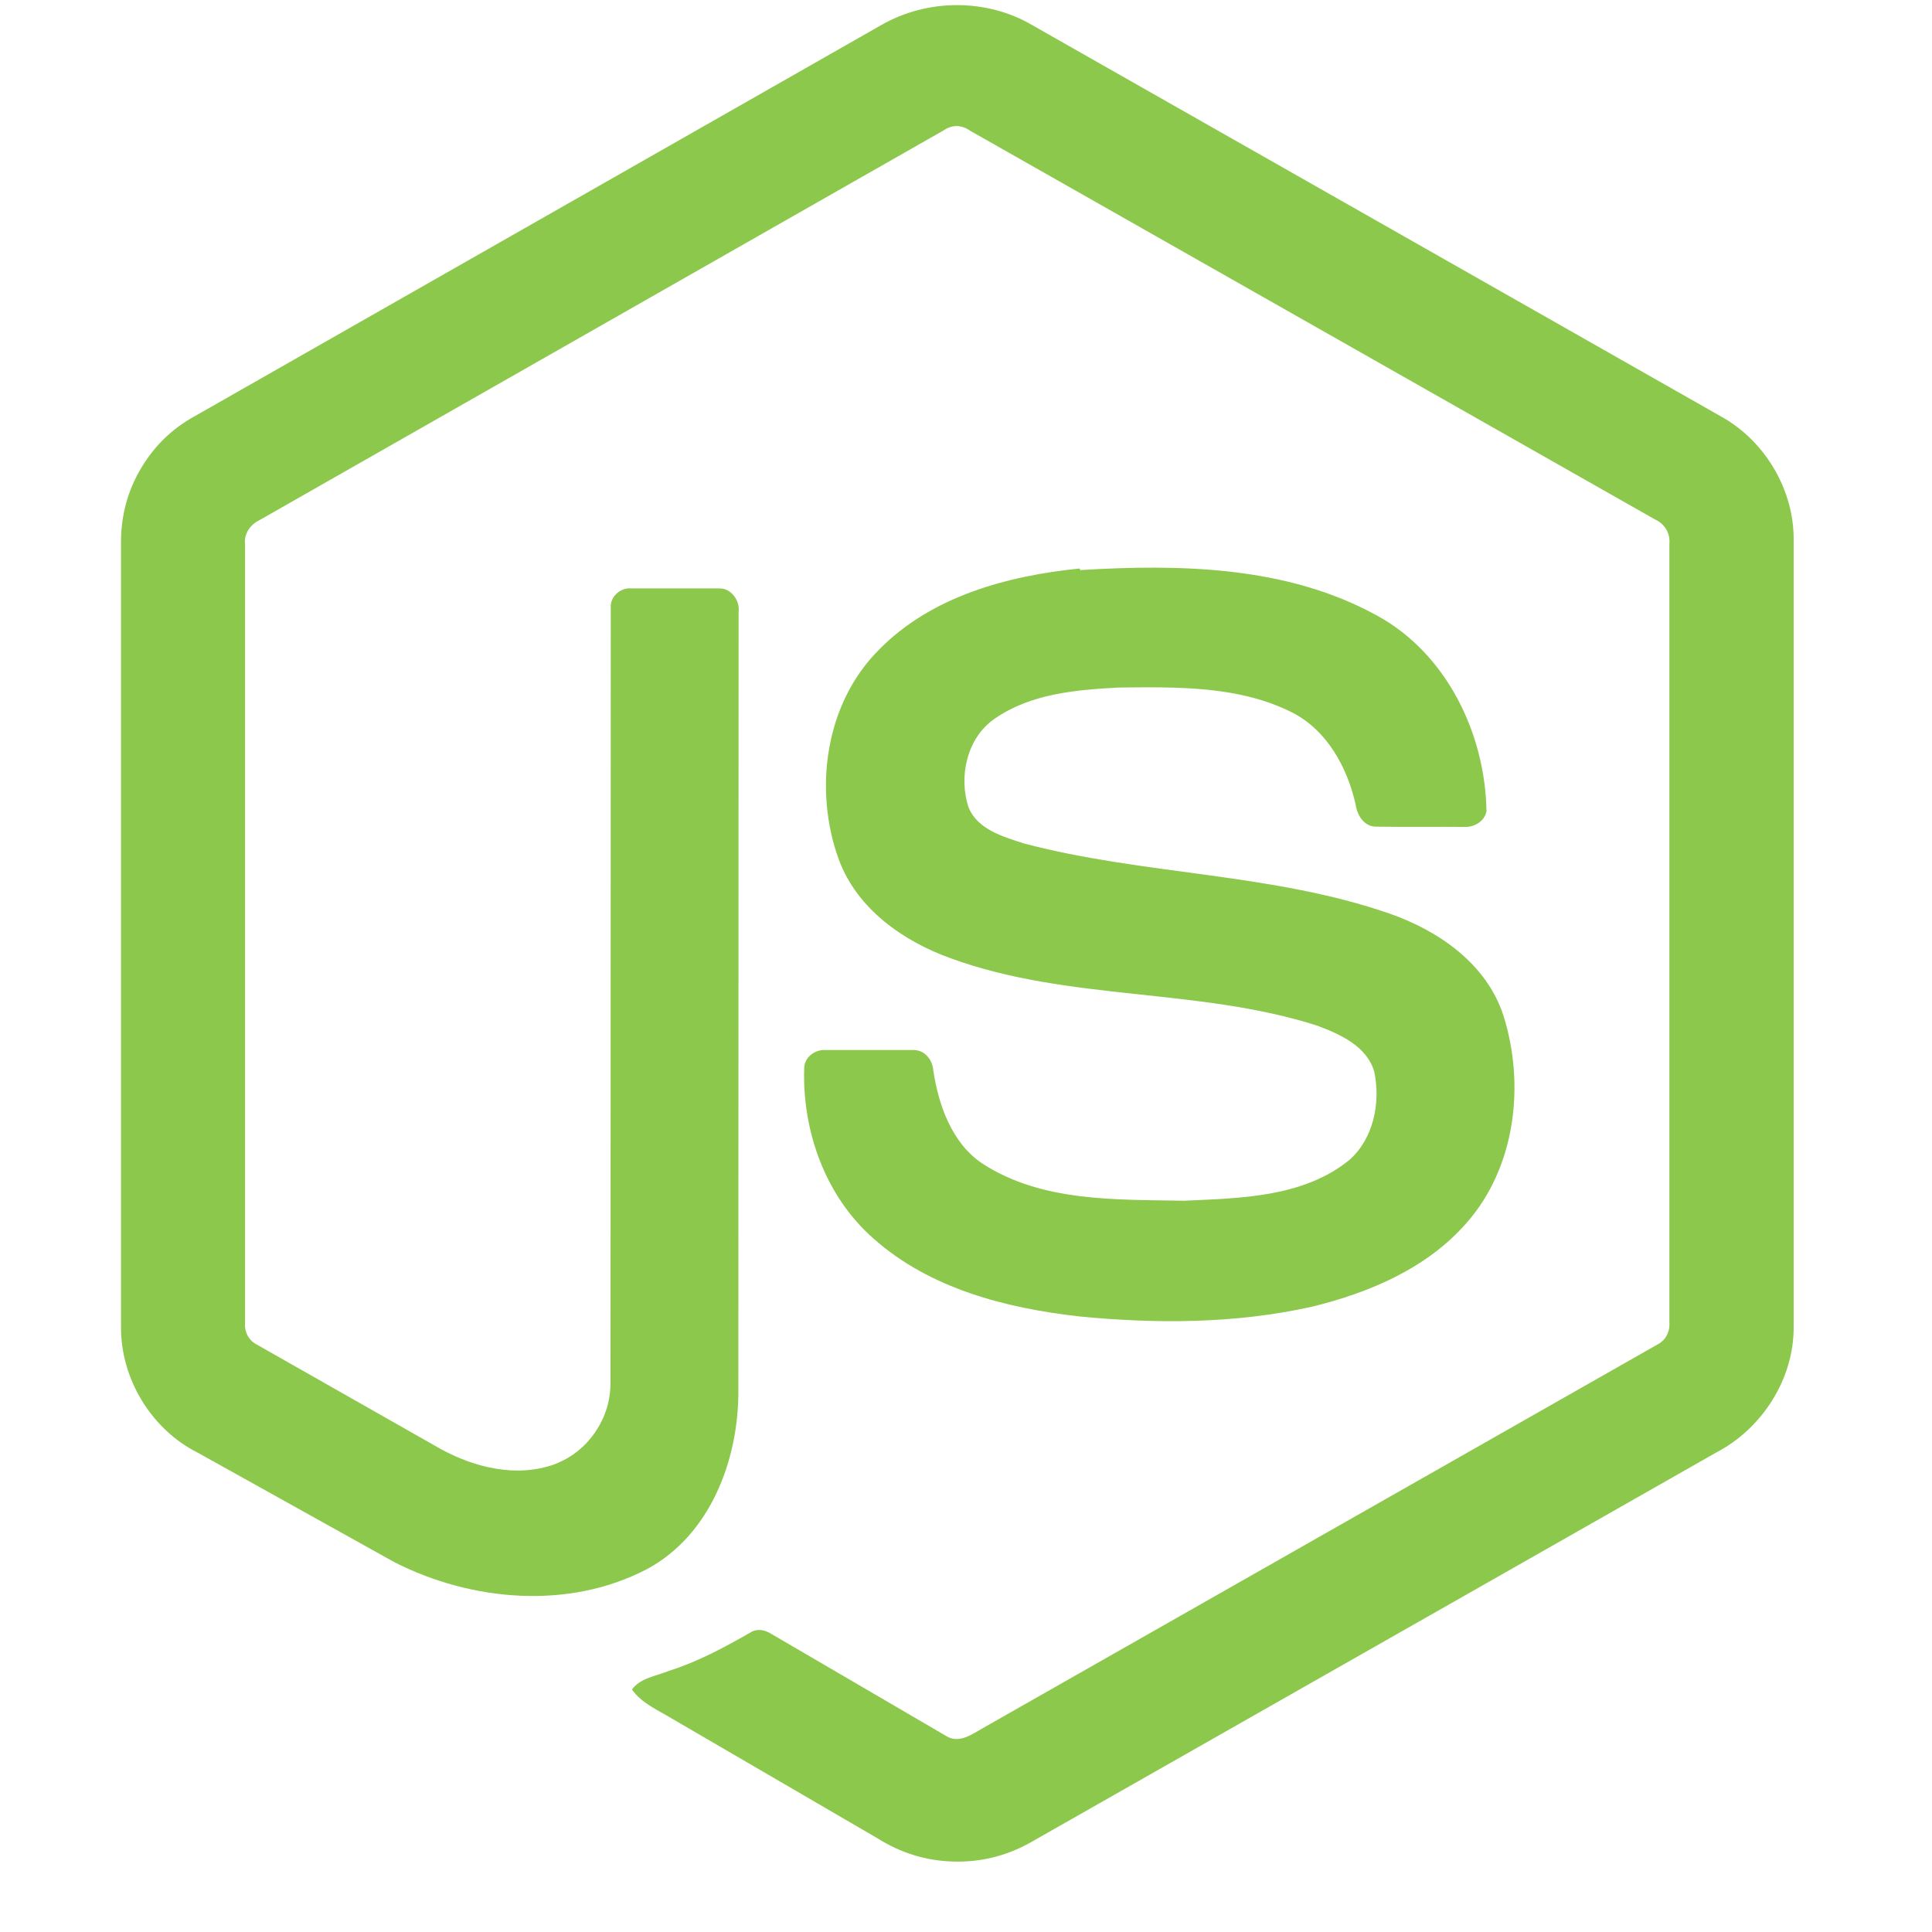 <svg xmlns="http://www.w3.org/2000/svg" xmlns:xlink="http://www.w3.org/1999/xlink" width="40" zoomAndPan="magnify" viewBox="0 0 30 30" height="40" preserveAspectRatio="xMidYMid meet" version="1.0"><defs><clipPath id="id1"><path d="M 1.828 0 L 27.957 0 L 27.957 29 L 1.828 29 Z M 1.828 0 " clip-rule="nonzero"/></clipPath></defs><g clip-path="url(#id1)"><path fill="#8cc84b" d="M 13.688 0.387 C 14.406 -0.023 15.32 -0.023 16.023 0.387 L 26.742 6.477 C 27.41 6.855 27.859 7.609 27.852 8.387 L 27.852 20.598 C 27.859 21.41 27.363 22.18 26.656 22.551 L 15.996 28.613 C 15.625 28.82 15.227 28.918 14.805 28.906 C 14.379 28.895 13.988 28.773 13.629 28.547 L 10.43 26.684 C 10.211 26.551 9.965 26.449 9.812 26.234 C 9.949 26.051 10.191 26.027 10.387 25.945 C 10.832 25.805 11.238 25.586 11.648 25.352 C 11.754 25.281 11.879 25.309 11.977 25.371 L 14.707 26.965 C 14.902 27.074 15.098 26.926 15.266 26.832 L 25.734 20.879 C 25.863 20.816 25.934 20.676 25.922 20.535 L 25.922 8.441 C 25.938 8.277 25.844 8.129 25.699 8.066 L 15.066 2.031 C 14.926 1.934 14.785 1.934 14.648 2.027 L 4.027 8.078 C 3.887 8.145 3.785 8.289 3.805 8.453 L 3.805 20.543 C 3.793 20.688 3.867 20.82 3.996 20.883 L 6.836 22.496 C 7.367 22.789 8.023 22.949 8.609 22.738 C 8.871 22.637 9.082 22.473 9.242 22.238 C 9.402 22.004 9.48 21.746 9.48 21.465 L 9.484 9.441 C 9.469 9.266 9.637 9.117 9.809 9.137 L 11.172 9.137 C 11.352 9.133 11.492 9.324 11.469 9.504 L 11.465 21.598 C 11.469 22.672 11.027 23.84 10.043 24.367 C 8.828 25 7.324 24.867 6.125 24.258 L 3.074 22.559 C 2.355 22.199 1.875 21.418 1.879 20.605 L 1.879 8.395 C 1.883 7.992 1.984 7.617 2.191 7.27 C 2.398 6.922 2.676 6.652 3.027 6.461 Z M 16.777 8.852 C 18.328 8.758 19.988 8.789 21.383 9.559 C 22.461 10.148 23.062 11.387 23.082 12.598 C 23.051 12.758 22.883 12.852 22.727 12.84 C 22.277 12.836 21.828 12.844 21.379 12.836 C 21.188 12.844 21.074 12.664 21.051 12.496 C 20.922 11.918 20.609 11.344 20.07 11.066 C 19.238 10.645 18.277 10.668 17.375 10.676 C 16.711 10.711 16.004 10.77 15.445 11.16 C 15.012 11.457 14.883 12.062 15.039 12.535 C 15.18 12.883 15.578 12.992 15.902 13.098 C 17.77 13.59 19.75 13.551 21.582 14.188 C 22.34 14.453 23.082 14.965 23.344 15.766 C 23.684 16.84 23.535 18.121 22.777 18.984 C 22.164 19.691 21.27 20.07 20.379 20.289 C 19.191 20.555 17.961 20.559 16.754 20.441 C 15.621 20.312 14.441 20.012 13.566 19.234 C 12.816 18.578 12.453 17.559 12.488 16.574 C 12.5 16.406 12.664 16.293 12.82 16.305 L 14.168 16.305 C 14.348 16.293 14.48 16.449 14.492 16.621 C 14.574 17.164 14.781 17.754 15.258 18.07 C 16.18 18.668 17.332 18.625 18.387 18.645 C 19.258 18.605 20.238 18.594 20.953 18.012 C 21.328 17.68 21.441 17.125 21.34 16.645 C 21.227 16.242 20.801 16.055 20.441 15.922 C 18.598 15.336 16.598 15.547 14.77 14.883 C 14.027 14.617 13.312 14.117 13.027 13.352 C 12.629 12.266 12.812 10.922 13.648 10.09 C 14.457 9.262 15.641 8.941 16.762 8.828 Z M 16.777 8.852 " fill-opacity="1" fill-rule="nonzero"/></g></svg>